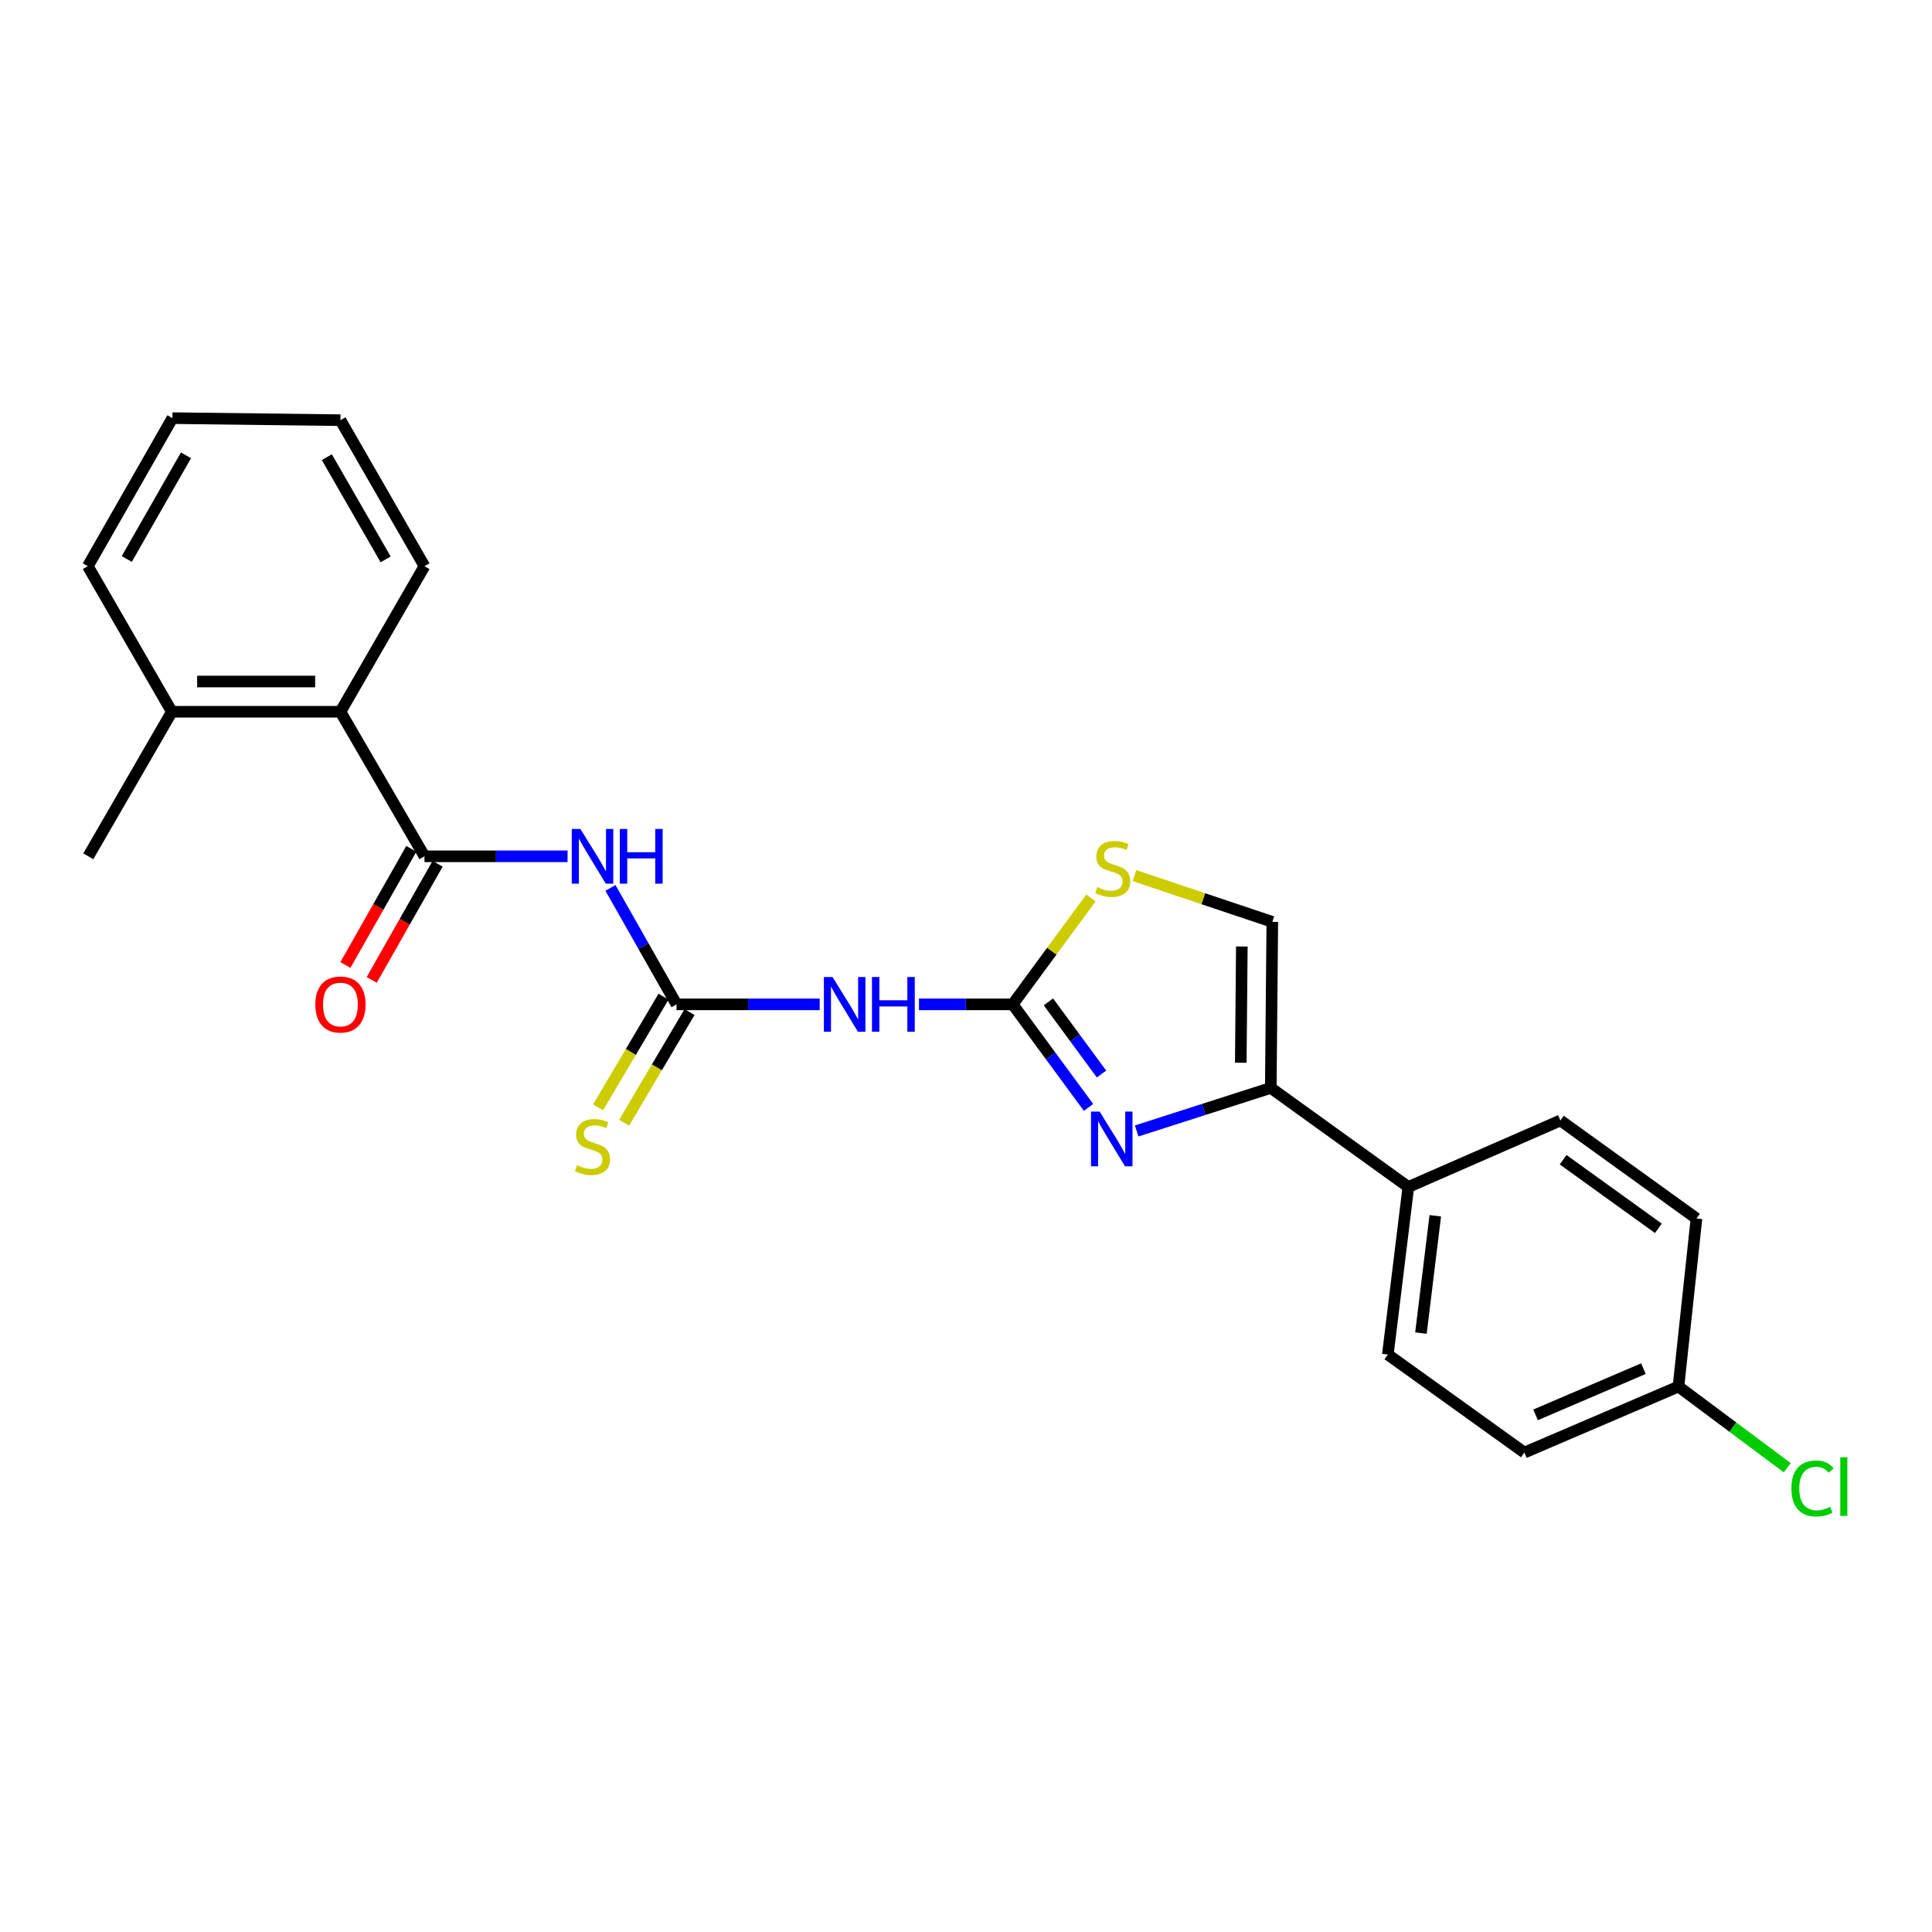 <?xml version='1.0' encoding='iso-8859-1'?>
<svg version='1.1' baseProfile='full'
              xmlns='http://www.w3.org/2000/svg'
                      xmlns:rdkit='http://www.rdkit.org/xml'
                      xmlns:xlink='http://www.w3.org/1999/xlink'
                  xml:space='preserve'
width='1000px' height='1000px' viewBox='0 0 1000 1000'>
<!-- END OF HEADER -->
<rect style='opacity:1.0;fill:#FFFFFF;stroke:none' width='1000' height='1000' x='0' y='0'> </rect>
<path class='bond-0' d='M 524.166,519.857 L 543.795,546.526' style='fill:none;fill-rule:evenodd;stroke:#000000;stroke-width:6px;stroke-linecap:butt;stroke-linejoin:miter;stroke-opacity:1' />
<path class='bond-0' d='M 543.795,546.526 L 563.424,573.194' style='fill:none;fill-rule:evenodd;stroke:#0000FF;stroke-width:6px;stroke-linecap:butt;stroke-linejoin:miter;stroke-opacity:1' />
<path class='bond-0' d='M 542.663,518.578 L 556.403,537.245' style='fill:none;fill-rule:evenodd;stroke:#000000;stroke-width:6px;stroke-linecap:butt;stroke-linejoin:miter;stroke-opacity:1' />
<path class='bond-0' d='M 556.403,537.245 L 570.144,555.913' style='fill:none;fill-rule:evenodd;stroke:#0000FF;stroke-width:6px;stroke-linecap:butt;stroke-linejoin:miter;stroke-opacity:1' />
<path class='bond-4' d='M 524.166,519.857 L 499.911,519.857' style='fill:none;fill-rule:evenodd;stroke:#000000;stroke-width:6px;stroke-linecap:butt;stroke-linejoin:miter;stroke-opacity:1' />
<path class='bond-4' d='M 499.911,519.857 L 475.657,519.857' style='fill:none;fill-rule:evenodd;stroke:#0000FF;stroke-width:6px;stroke-linecap:butt;stroke-linejoin:miter;stroke-opacity:1' />
<path class='bond-6' d='M 524.166,519.857 L 544.422,492.313' style='fill:none;fill-rule:evenodd;stroke:#000000;stroke-width:6px;stroke-linecap:butt;stroke-linejoin:miter;stroke-opacity:1' />
<path class='bond-6' d='M 544.422,492.313 L 564.678,464.769' style='fill:none;fill-rule:evenodd;stroke:#CCCC00;stroke-width:6px;stroke-linecap:butt;stroke-linejoin:miter;stroke-opacity:1' />
<path class='bond-5' d='M 588.339,585.376 L 623.05,574.239' style='fill:none;fill-rule:evenodd;stroke:#0000FF;stroke-width:6px;stroke-linecap:butt;stroke-linejoin:miter;stroke-opacity:1' />
<path class='bond-5' d='M 623.05,574.239 L 657.76,563.102' style='fill:none;fill-rule:evenodd;stroke:#000000;stroke-width:6px;stroke-linecap:butt;stroke-linejoin:miter;stroke-opacity:1' />
<path class='bond-1' d='M 315.97,459.586 L 333.071,489.722' style='fill:none;fill-rule:evenodd;stroke:#0000FF;stroke-width:6px;stroke-linecap:butt;stroke-linejoin:miter;stroke-opacity:1' />
<path class='bond-1' d='M 333.071,489.722 L 350.172,519.857' style='fill:none;fill-rule:evenodd;stroke:#000000;stroke-width:6px;stroke-linecap:butt;stroke-linejoin:miter;stroke-opacity:1' />
<path class='bond-3' d='M 293.77,443.224 L 256.735,443.224' style='fill:none;fill-rule:evenodd;stroke:#0000FF;stroke-width:6px;stroke-linecap:butt;stroke-linejoin:miter;stroke-opacity:1' />
<path class='bond-3' d='M 256.735,443.224 L 219.701,443.224' style='fill:none;fill-rule:evenodd;stroke:#000000;stroke-width:6px;stroke-linecap:butt;stroke-linejoin:miter;stroke-opacity:1' />
<path class='bond-2' d='M 350.172,519.857 L 387.22,519.857' style='fill:none;fill-rule:evenodd;stroke:#000000;stroke-width:6px;stroke-linecap:butt;stroke-linejoin:miter;stroke-opacity:1' />
<path class='bond-2' d='M 387.22,519.857 L 424.267,519.857' style='fill:none;fill-rule:evenodd;stroke:#0000FF;stroke-width:6px;stroke-linecap:butt;stroke-linejoin:miter;stroke-opacity:1' />
<path class='bond-9' d='M 343.434,515.873 L 326.497,544.514' style='fill:none;fill-rule:evenodd;stroke:#000000;stroke-width:6px;stroke-linecap:butt;stroke-linejoin:miter;stroke-opacity:1' />
<path class='bond-9' d='M 326.497,544.514 L 309.56,573.155' style='fill:none;fill-rule:evenodd;stroke:#CCCC00;stroke-width:6px;stroke-linecap:butt;stroke-linejoin:miter;stroke-opacity:1' />
<path class='bond-9' d='M 356.91,523.842 L 339.973,552.483' style='fill:none;fill-rule:evenodd;stroke:#000000;stroke-width:6px;stroke-linecap:butt;stroke-linejoin:miter;stroke-opacity:1' />
<path class='bond-9' d='M 339.973,552.483 L 323.036,581.124' style='fill:none;fill-rule:evenodd;stroke:#CCCC00;stroke-width:6px;stroke-linecap:butt;stroke-linejoin:miter;stroke-opacity:1' />
<path class='bond-8' d='M 219.701,443.224 L 176.213,368.408' style='fill:none;fill-rule:evenodd;stroke:#000000;stroke-width:6px;stroke-linecap:butt;stroke-linejoin:miter;stroke-opacity:1' />
<path class='bond-11' d='M 212.893,439.36 L 195.837,469.416' style='fill:none;fill-rule:evenodd;stroke:#000000;stroke-width:6px;stroke-linecap:butt;stroke-linejoin:miter;stroke-opacity:1' />
<path class='bond-11' d='M 195.837,469.416 L 178.781,499.471' style='fill:none;fill-rule:evenodd;stroke:#FF0000;stroke-width:6px;stroke-linecap:butt;stroke-linejoin:miter;stroke-opacity:1' />
<path class='bond-11' d='M 226.509,447.087 L 209.453,477.142' style='fill:none;fill-rule:evenodd;stroke:#000000;stroke-width:6px;stroke-linecap:butt;stroke-linejoin:miter;stroke-opacity:1' />
<path class='bond-11' d='M 209.453,477.142 L 192.397,507.198' style='fill:none;fill-rule:evenodd;stroke:#FF0000;stroke-width:6px;stroke-linecap:butt;stroke-linejoin:miter;stroke-opacity:1' />
<path class='bond-10' d='M 657.76,563.102 L 728.949,614.373' style='fill:none;fill-rule:evenodd;stroke:#000000;stroke-width:6px;stroke-linecap:butt;stroke-linejoin:miter;stroke-opacity:1' />
<path class='bond-24' d='M 657.76,563.102 L 658.543,477.153' style='fill:none;fill-rule:evenodd;stroke:#000000;stroke-width:6px;stroke-linecap:butt;stroke-linejoin:miter;stroke-opacity:1' />
<path class='bond-24' d='M 642.223,550.067 L 642.77,489.902' style='fill:none;fill-rule:evenodd;stroke:#000000;stroke-width:6px;stroke-linecap:butt;stroke-linejoin:miter;stroke-opacity:1' />
<path class='bond-7' d='M 587.2,453.227 L 622.872,465.19' style='fill:none;fill-rule:evenodd;stroke:#CCCC00;stroke-width:6px;stroke-linecap:butt;stroke-linejoin:miter;stroke-opacity:1' />
<path class='bond-7' d='M 622.872,465.19 L 658.543,477.153' style='fill:none;fill-rule:evenodd;stroke:#000000;stroke-width:6px;stroke-linecap:butt;stroke-linejoin:miter;stroke-opacity:1' />
<path class='bond-12' d='M 176.213,368.408 L 88.951,368.408' style='fill:none;fill-rule:evenodd;stroke:#000000;stroke-width:6px;stroke-linecap:butt;stroke-linejoin:miter;stroke-opacity:1' />
<path class='bond-12' d='M 163.124,352.752 L 102.04,352.752' style='fill:none;fill-rule:evenodd;stroke:#000000;stroke-width:6px;stroke-linecap:butt;stroke-linejoin:miter;stroke-opacity:1' />
<path class='bond-19' d='M 176.213,368.408 L 219.701,293.061' style='fill:none;fill-rule:evenodd;stroke:#000000;stroke-width:6px;stroke-linecap:butt;stroke-linejoin:miter;stroke-opacity:1' />
<path class='bond-13' d='M 728.949,614.373 L 718.347,701.105' style='fill:none;fill-rule:evenodd;stroke:#000000;stroke-width:6px;stroke-linecap:butt;stroke-linejoin:miter;stroke-opacity:1' />
<path class='bond-13' d='M 742.899,629.283 L 735.477,689.995' style='fill:none;fill-rule:evenodd;stroke:#000000;stroke-width:6px;stroke-linecap:butt;stroke-linejoin:miter;stroke-opacity:1' />
<path class='bond-14' d='M 728.949,614.373 L 807.662,579.949' style='fill:none;fill-rule:evenodd;stroke:#000000;stroke-width:6px;stroke-linecap:butt;stroke-linejoin:miter;stroke-opacity:1' />
<path class='bond-20' d='M 88.951,368.408 L 45.707,443.224' style='fill:none;fill-rule:evenodd;stroke:#000000;stroke-width:6px;stroke-linecap:butt;stroke-linejoin:miter;stroke-opacity:1' />
<path class='bond-21' d='M 88.951,368.408 L 45.455,293.061' style='fill:none;fill-rule:evenodd;stroke:#000000;stroke-width:6px;stroke-linecap:butt;stroke-linejoin:miter;stroke-opacity:1' />
<path class='bond-17' d='M 718.347,701.105 L 789.014,751.846' style='fill:none;fill-rule:evenodd;stroke:#000000;stroke-width:6px;stroke-linecap:butt;stroke-linejoin:miter;stroke-opacity:1' />
<path class='bond-16' d='M 807.662,579.949 L 878.086,630.69' style='fill:none;fill-rule:evenodd;stroke:#000000;stroke-width:6px;stroke-linecap:butt;stroke-linejoin:miter;stroke-opacity:1' />
<path class='bond-16' d='M 809.073,600.262 L 858.37,635.781' style='fill:none;fill-rule:evenodd;stroke:#000000;stroke-width:6px;stroke-linecap:butt;stroke-linejoin:miter;stroke-opacity:1' />
<path class='bond-15' d='M 868.771,717.674 L 878.086,630.69' style='fill:none;fill-rule:evenodd;stroke:#000000;stroke-width:6px;stroke-linecap:butt;stroke-linejoin:miter;stroke-opacity:1' />
<path class='bond-18' d='M 868.771,717.674 L 896.919,738.68' style='fill:none;fill-rule:evenodd;stroke:#000000;stroke-width:6px;stroke-linecap:butt;stroke-linejoin:miter;stroke-opacity:1' />
<path class='bond-18' d='M 896.919,738.68 L 925.066,759.686' style='fill:none;fill-rule:evenodd;stroke:#00CC00;stroke-width:6px;stroke-linecap:butt;stroke-linejoin:miter;stroke-opacity:1' />
<path class='bond-25' d='M 868.771,717.674 L 789.014,751.846' style='fill:none;fill-rule:evenodd;stroke:#000000;stroke-width:6px;stroke-linecap:butt;stroke-linejoin:miter;stroke-opacity:1' />
<path class='bond-25' d='M 850.641,708.409 L 794.812,732.33' style='fill:none;fill-rule:evenodd;stroke:#000000;stroke-width:6px;stroke-linecap:butt;stroke-linejoin:miter;stroke-opacity:1' />
<path class='bond-22' d='M 219.701,293.061 L 176.213,217.488' style='fill:none;fill-rule:evenodd;stroke:#000000;stroke-width:6px;stroke-linecap:butt;stroke-linejoin:miter;stroke-opacity:1' />
<path class='bond-22' d='M 199.608,289.533 L 169.167,236.632' style='fill:none;fill-rule:evenodd;stroke:#000000;stroke-width:6px;stroke-linecap:butt;stroke-linejoin:miter;stroke-opacity:1' />
<path class='bond-26' d='M 45.455,293.061 L 89.229,216.427' style='fill:none;fill-rule:evenodd;stroke:#000000;stroke-width:6px;stroke-linecap:butt;stroke-linejoin:miter;stroke-opacity:1' />
<path class='bond-26' d='M 65.615,289.331 L 96.257,235.687' style='fill:none;fill-rule:evenodd;stroke:#000000;stroke-width:6px;stroke-linecap:butt;stroke-linejoin:miter;stroke-opacity:1' />
<path class='bond-23' d='M 176.213,217.488 L 89.229,216.427' style='fill:none;fill-rule:evenodd;stroke:#000000;stroke-width:6px;stroke-linecap:butt;stroke-linejoin:miter;stroke-opacity:1' />
<path  class='atom-1' d='M 569.178 575.356
L 578.458 590.356
Q 579.378 591.836, 580.858 594.516
Q 582.338 597.196, 582.418 597.356
L 582.418 575.356
L 586.178 575.356
L 586.178 603.676
L 582.298 603.676
L 572.338 587.276
Q 571.178 585.356, 569.938 583.156
Q 568.738 580.956, 568.378 580.276
L 568.378 603.676
L 564.698 603.676
L 564.698 575.356
L 569.178 575.356
' fill='#0000FF'/>
<path  class='atom-2' d='M 300.425 429.064
L 309.705 444.064
Q 310.625 445.544, 312.105 448.224
Q 313.585 450.904, 313.665 451.064
L 313.665 429.064
L 317.425 429.064
L 317.425 457.384
L 313.545 457.384
L 303.585 440.984
Q 302.425 439.064, 301.185 436.864
Q 299.985 434.664, 299.625 433.984
L 299.625 457.384
L 295.945 457.384
L 295.945 429.064
L 300.425 429.064
' fill='#0000FF'/>
<path  class='atom-2' d='M 320.825 429.064
L 324.665 429.064
L 324.665 441.104
L 339.145 441.104
L 339.145 429.064
L 342.985 429.064
L 342.985 457.384
L 339.145 457.384
L 339.145 444.304
L 324.665 444.304
L 324.665 457.384
L 320.825 457.384
L 320.825 429.064
' fill='#0000FF'/>
<path  class='atom-5' d='M 430.922 505.697
L 440.202 520.697
Q 441.122 522.177, 442.602 524.857
Q 444.082 527.537, 444.162 527.697
L 444.162 505.697
L 447.922 505.697
L 447.922 534.017
L 444.042 534.017
L 434.082 517.617
Q 432.922 515.697, 431.682 513.497
Q 430.482 511.297, 430.122 510.617
L 430.122 534.017
L 426.442 534.017
L 426.442 505.697
L 430.922 505.697
' fill='#0000FF'/>
<path  class='atom-5' d='M 451.322 505.697
L 455.162 505.697
L 455.162 517.737
L 469.642 517.737
L 469.642 505.697
L 473.482 505.697
L 473.482 534.017
L 469.642 534.017
L 469.642 520.937
L 455.162 520.937
L 455.162 534.017
L 451.322 534.017
L 451.322 505.697
' fill='#0000FF'/>
<path  class='atom-7' d='M 567.942 459.171
Q 568.262 459.291, 569.582 459.851
Q 570.902 460.411, 572.342 460.771
Q 573.822 461.091, 575.262 461.091
Q 577.942 461.091, 579.502 459.811
Q 581.062 458.491, 581.062 456.211
Q 581.062 454.651, 580.262 453.691
Q 579.502 452.731, 578.302 452.211
Q 577.102 451.691, 575.102 451.091
Q 572.582 450.331, 571.062 449.611
Q 569.582 448.891, 568.502 447.371
Q 567.462 445.851, 567.462 443.291
Q 567.462 439.731, 569.862 437.531
Q 572.302 435.331, 577.102 435.331
Q 580.382 435.331, 584.102 436.891
L 583.182 439.971
Q 579.782 438.571, 577.222 438.571
Q 574.462 438.571, 572.942 439.731
Q 571.422 440.851, 571.462 442.811
Q 571.462 444.331, 572.222 445.251
Q 573.022 446.171, 574.142 446.691
Q 575.302 447.211, 577.222 447.811
Q 579.782 448.611, 581.302 449.411
Q 582.822 450.211, 583.902 451.851
Q 585.022 453.451, 585.022 456.211
Q 585.022 460.131, 582.382 462.251
Q 579.782 464.331, 575.422 464.331
Q 572.902 464.331, 570.982 463.771
Q 569.102 463.251, 566.862 462.331
L 567.942 459.171
' fill='#CCCC00'/>
<path  class='atom-10' d='M 298.685 603.115
Q 299.005 603.235, 300.325 603.795
Q 301.645 604.355, 303.085 604.715
Q 304.565 605.035, 306.005 605.035
Q 308.685 605.035, 310.245 603.755
Q 311.805 602.435, 311.805 600.155
Q 311.805 598.595, 311.005 597.635
Q 310.245 596.675, 309.045 596.155
Q 307.845 595.635, 305.845 595.035
Q 303.325 594.275, 301.805 593.555
Q 300.325 592.835, 299.245 591.315
Q 298.205 589.795, 298.205 587.235
Q 298.205 583.675, 300.605 581.475
Q 303.045 579.275, 307.845 579.275
Q 311.125 579.275, 314.845 580.835
L 313.925 583.915
Q 310.525 582.515, 307.965 582.515
Q 305.205 582.515, 303.685 583.675
Q 302.165 584.795, 302.205 586.755
Q 302.205 588.275, 302.965 589.195
Q 303.765 590.115, 304.885 590.635
Q 306.045 591.155, 307.965 591.755
Q 310.525 592.555, 312.045 593.355
Q 313.565 594.155, 314.645 595.795
Q 315.765 597.395, 315.765 600.155
Q 315.765 604.075, 313.125 606.195
Q 310.525 608.275, 306.165 608.275
Q 303.645 608.275, 301.725 607.715
Q 299.845 607.195, 297.605 606.275
L 298.685 603.115
' fill='#CCCC00'/>
<path  class='atom-12' d='M 163.213 519.937
Q 163.213 513.137, 166.573 509.337
Q 169.933 505.537, 176.213 505.537
Q 182.493 505.537, 185.853 509.337
Q 189.213 513.137, 189.213 519.937
Q 189.213 526.817, 185.813 530.737
Q 182.413 534.617, 176.213 534.617
Q 169.973 534.617, 166.573 530.737
Q 163.213 526.857, 163.213 519.937
M 176.213 531.417
Q 180.533 531.417, 182.853 528.537
Q 185.213 525.617, 185.213 519.937
Q 185.213 514.377, 182.853 511.577
Q 180.533 508.737, 176.213 508.737
Q 171.893 508.737, 169.533 511.537
Q 167.213 514.337, 167.213 519.937
Q 167.213 525.657, 169.533 528.537
Q 171.893 531.417, 176.213 531.417
' fill='#FF0000'/>
<path  class='atom-19' d='M 927.231 770.43
Q 927.231 763.39, 930.511 759.71
Q 933.831 755.99, 940.111 755.99
Q 945.951 755.99, 949.071 760.11
L 946.431 762.27
Q 944.151 759.27, 940.111 759.27
Q 935.831 759.27, 933.551 762.15
Q 931.311 764.99, 931.311 770.43
Q 931.311 776.03, 933.631 778.91
Q 935.991 781.79, 940.551 781.79
Q 943.671 781.79, 947.311 779.91
L 948.431 782.91
Q 946.951 783.87, 944.711 784.43
Q 942.471 784.99, 939.991 784.99
Q 933.831 784.99, 930.511 781.23
Q 927.231 777.47, 927.231 770.43
' fill='#00CC00'/>
<path  class='atom-19' d='M 952.511 754.27
L 956.191 754.27
L 956.191 784.63
L 952.511 784.63
L 952.511 754.27
' fill='#00CC00'/>
</svg>
